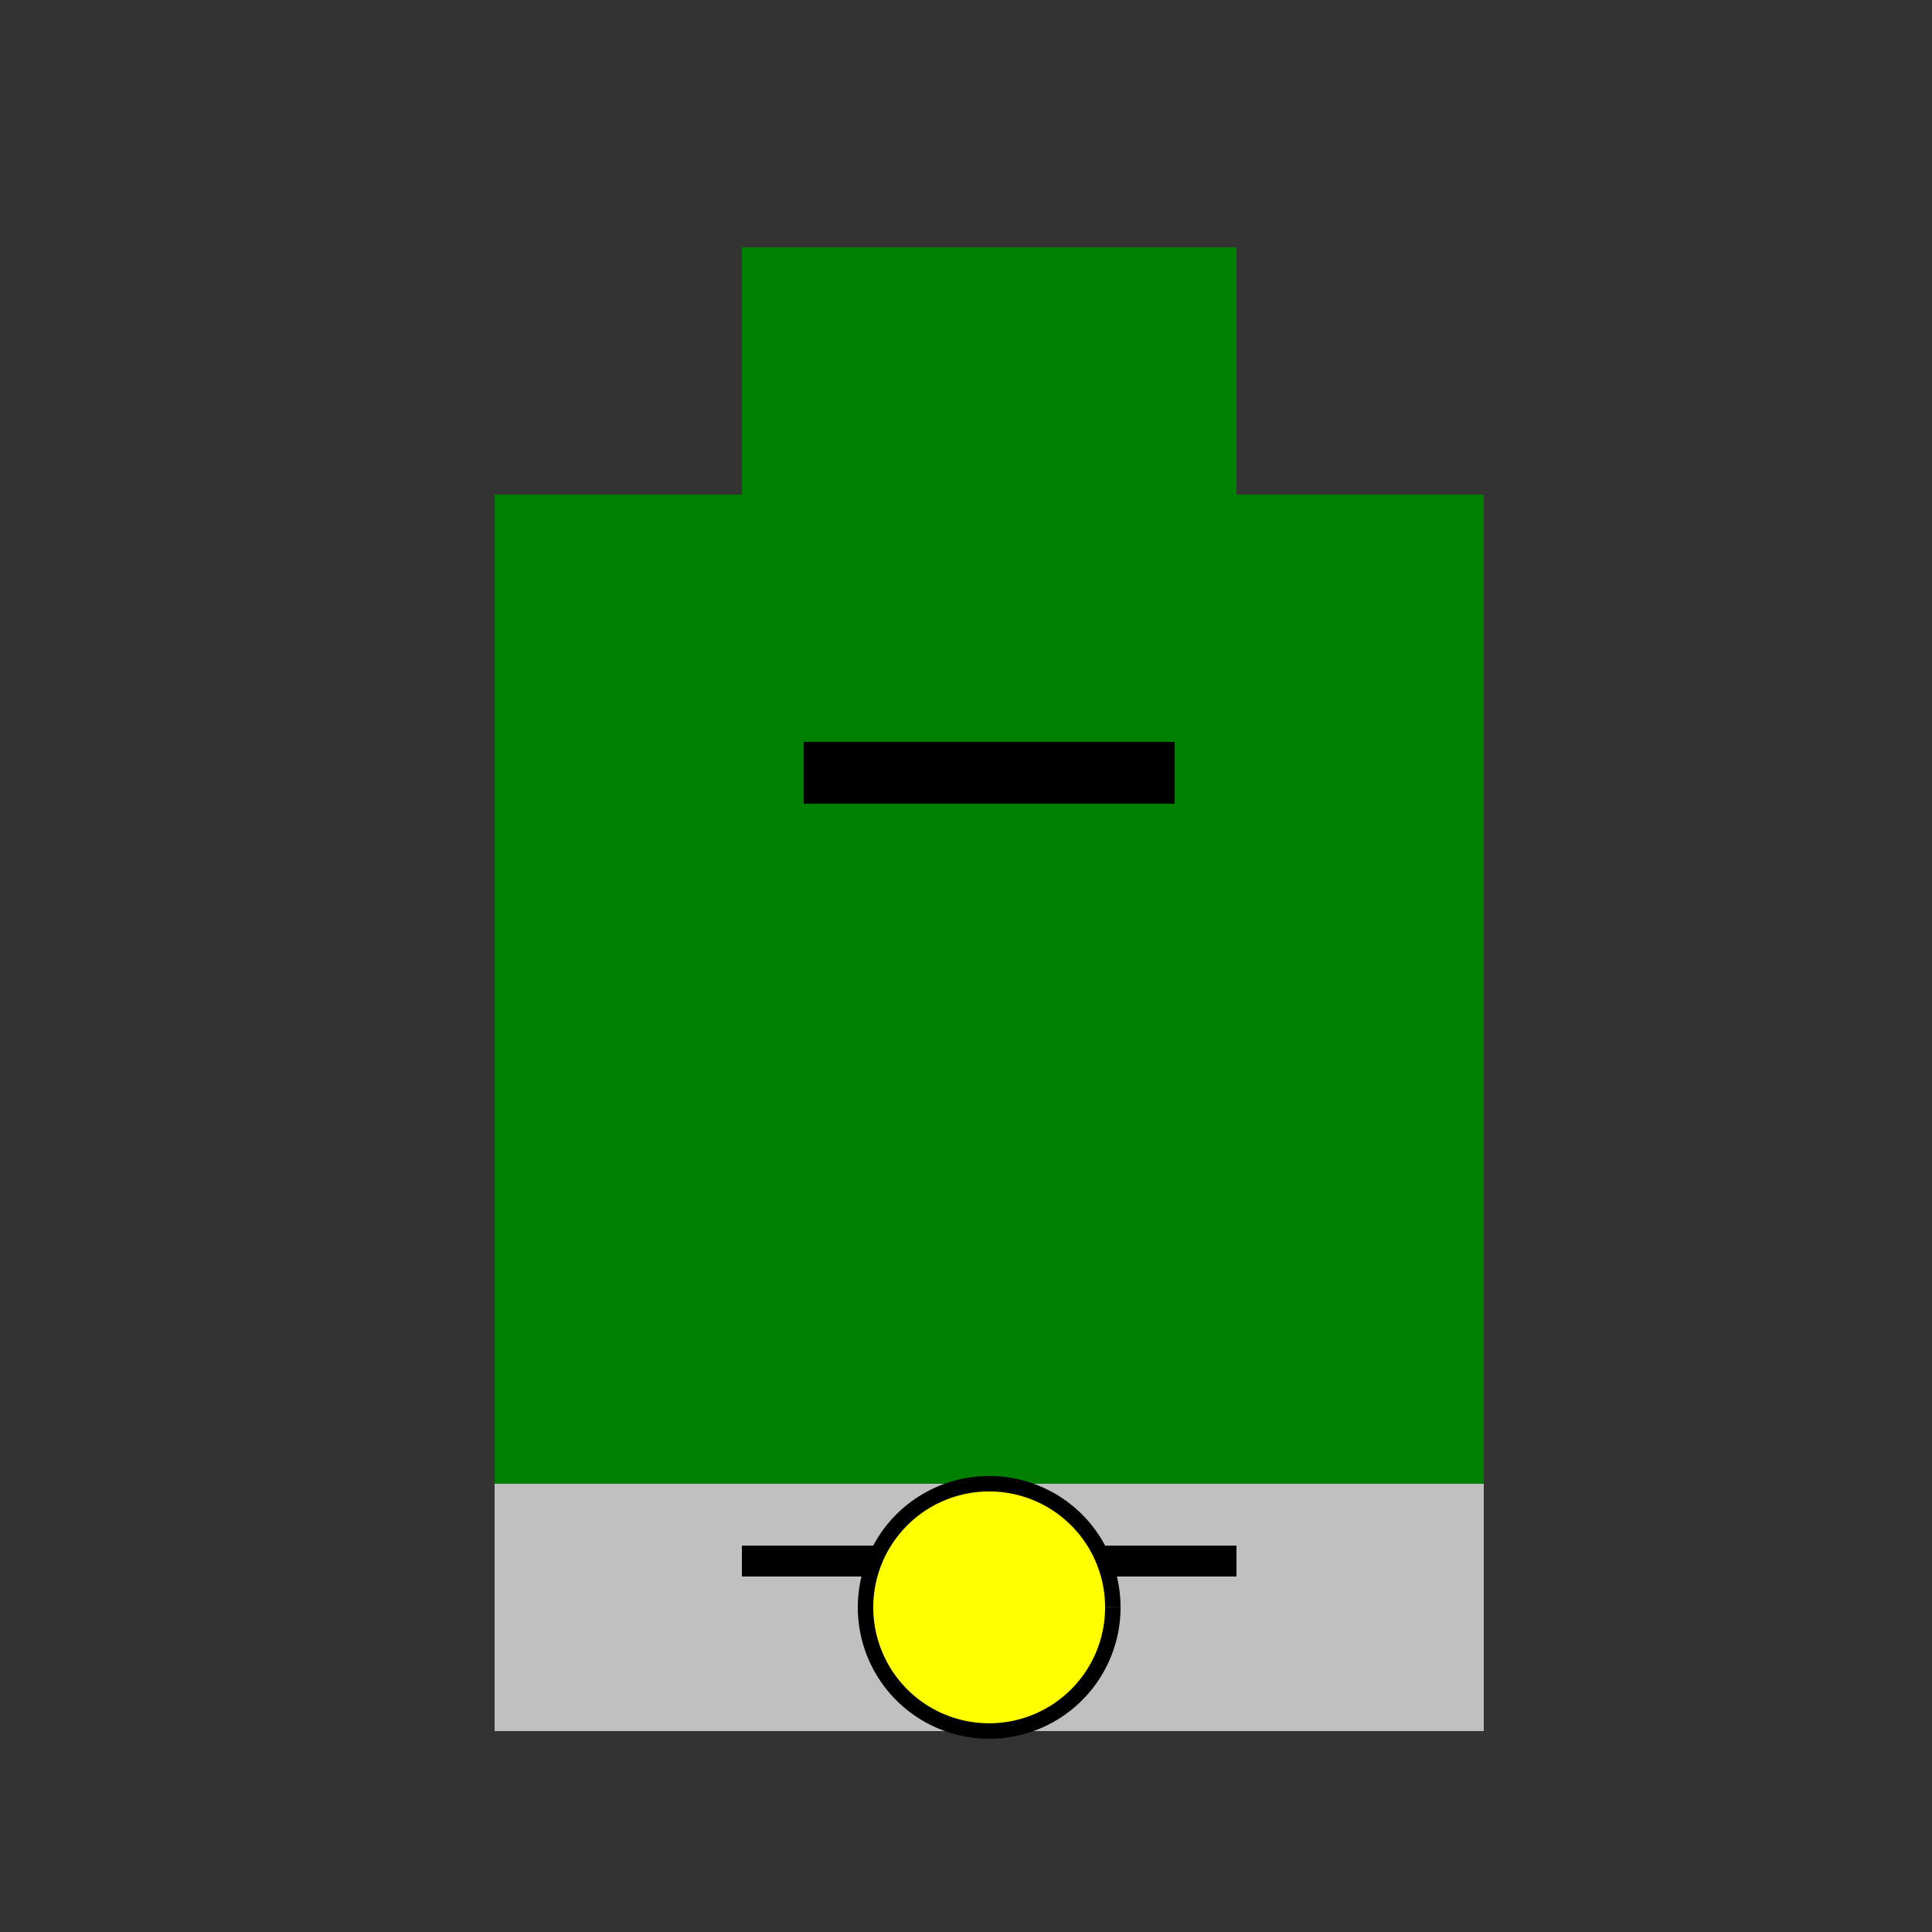 <!--

Generated by DrawGPT.
Free, open source, AI generated images in SVG, PNG, and HTML Canvas format.
https://drawgpt.ai

Created: 2024-01-03T01:05:19.306Z
Link: https://drawgpt.ai/prompt/146717/

-->
<svg xmlns="http://www.w3.org/2000/svg" xmlns:xlink="http://www.w3.org/1999/xlink" width="500" height="500"><rect width="100%" height="100%" fill="#333333" stroke="none"/><defs/><g><rect fill="green" stroke="none" x="128" y="128" width="256" height="256"/><rect fill="green" stroke="none" x="192" y="64" width="128" height="64"/><rect fill="green" stroke="none" x="208" y="208" width="96" height="48"/><rect fill="black" stroke="none" x="208" y="192" width="96" height="16"/><rect fill="silver" stroke="none" x="128" y="384" width="256" height="64"/><rect fill="black" stroke="none" x="192" y="400" width="128" height="8"/><path fill="yellow" stroke="black" paint-order="stroke fill markers" d=" M 288 416 A 32 32 0 1 1 288 415.968" stroke-miterlimit="10" stroke-width="4" stroke-dasharray=""/></g></svg>